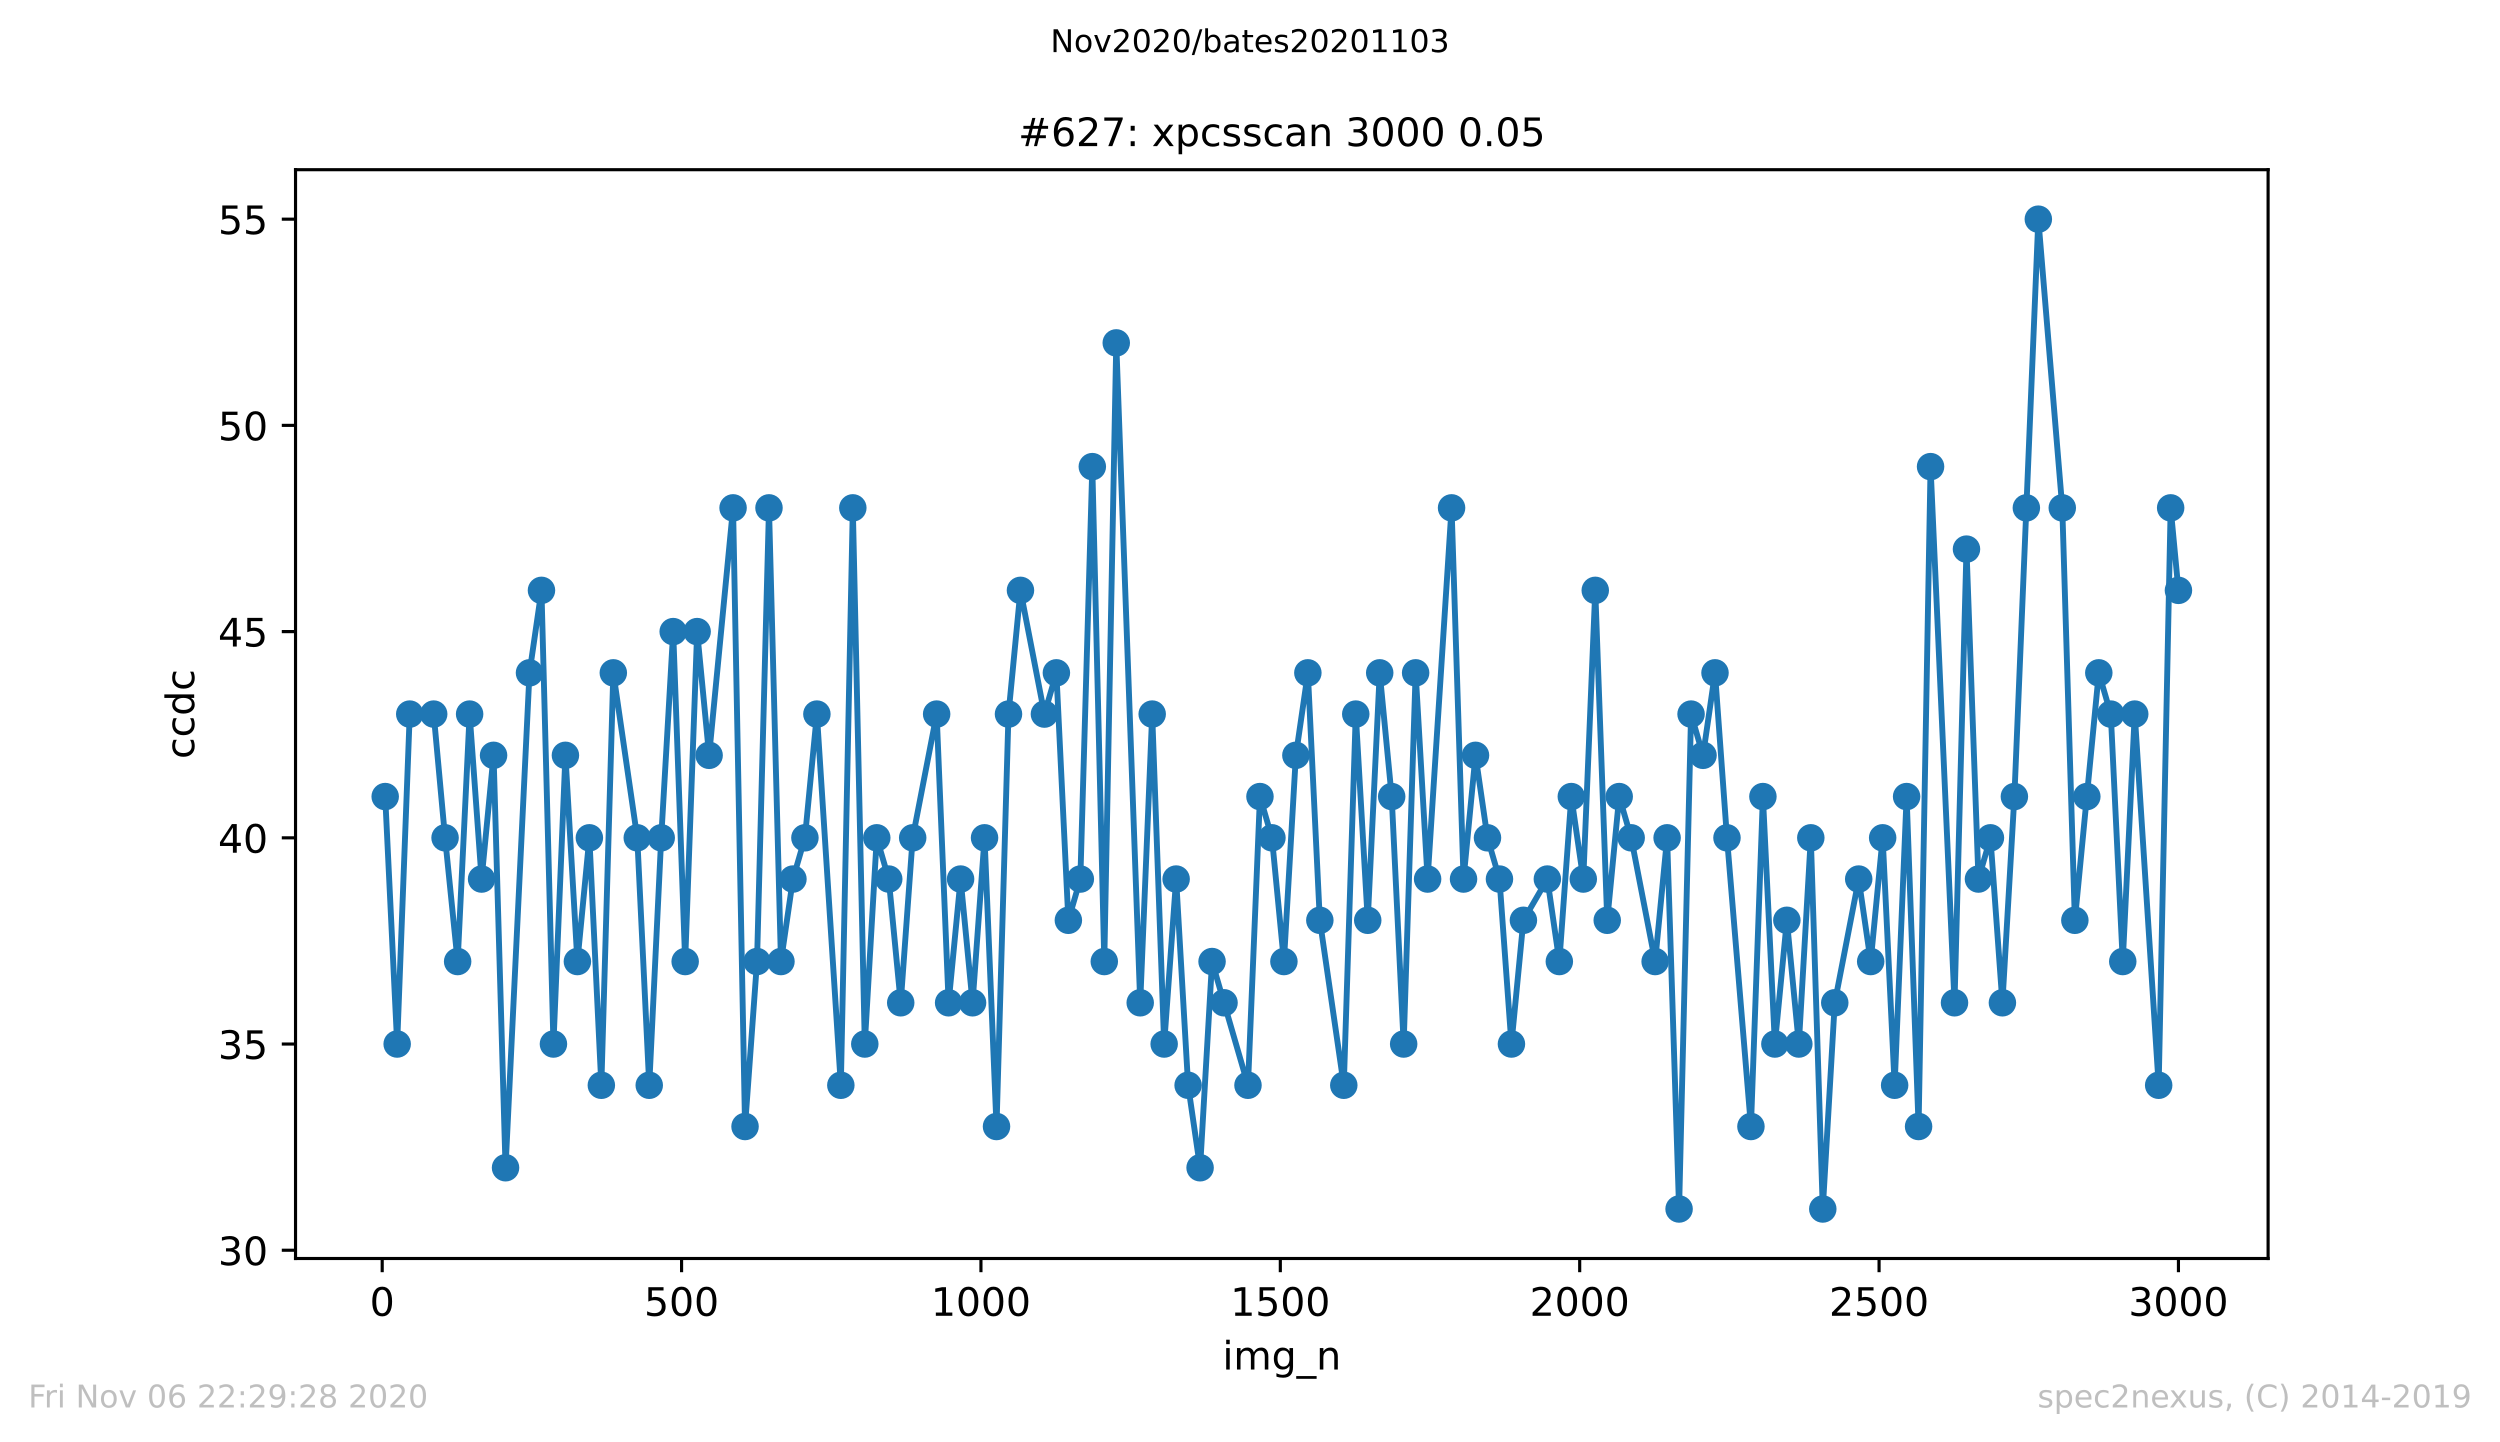 <?xml version="1.0" encoding="utf-8" standalone="no"?>
<!DOCTYPE svg PUBLIC "-//W3C//DTD SVG 1.1//EN"
  "http://www.w3.org/Graphics/SVG/1.1/DTD/svg11.dtd">
<!-- Created with matplotlib (https://matplotlib.org/) -->
<svg height="367.2pt" version="1.1" viewBox="0 0 636.48 367.2" width="636.48pt" xmlns="http://www.w3.org/2000/svg" xmlns:xlink="http://www.w3.org/1999/xlink">
 <defs>
  <style type="text/css">
*{stroke-linecap:butt;stroke-linejoin:round;}
  </style>
 </defs>
 <g id="figure_1">
  <g id="patch_1">
   <path d="M 0 367.2 
L 636.48 367.2 
L 636.48 0 
L 0 0 
z
" style="fill:#ffffff;"/>
  </g>
  <g id="axes_1">
   <g id="patch_2">
    <path d="M 75.24 320.4 
L 577.44 320.4 
L 577.44 43.2 
L 75.24 43.2 
z
" style="fill:#ffffff;"/>
   </g>
   <g id="matplotlib.axis_1">
    <g id="xtick_1">
     <g id="line2d_1">
      <defs>
       <path d="M 0 0 
L 0 3.5 
" id="m6261eed52a" style="stroke:#000000;stroke-width:0.8;"/>
      </defs>
      <g>
       <use style="stroke:#000000;stroke-width:0.8;" x="97.305" xlink:href="#m6261eed52a" y="320.4"/>
      </g>
     </g>
     <g id="text_1">
      <!-- 0 -->
      <defs>
       <path d="M 31.781 66.406 
Q 24.172 66.406 20.328 58.906 
Q 16.5 51.422 16.5 36.375 
Q 16.5 21.391 20.328 13.891 
Q 24.172 6.391 31.781 6.391 
Q 39.453 6.391 43.281 13.891 
Q 47.125 21.391 47.125 36.375 
Q 47.125 51.422 43.281 58.906 
Q 39.453 66.406 31.781 66.406 
z
M 31.781 74.219 
Q 44.047 74.219 50.516 64.516 
Q 56.984 54.828 56.984 36.375 
Q 56.984 17.969 50.516 8.266 
Q 44.047 -1.422 31.781 -1.422 
Q 19.531 -1.422 13.062 8.266 
Q 6.594 17.969 6.594 36.375 
Q 6.594 54.828 13.062 64.516 
Q 19.531 74.219 31.781 74.219 
z
" id="DejaVuSans-48"/>
      </defs>
      <g transform="translate(94.124 334.998)scale(0.1 -0.1)">
       <use xlink:href="#DejaVuSans-48"/>
      </g>
     </g>
    </g>
    <g id="xtick_2">
     <g id="line2d_2">
      <g>
       <use style="stroke:#000000;stroke-width:0.8;" x="173.523" xlink:href="#m6261eed52a" y="320.4"/>
      </g>
     </g>
     <g id="text_2">
      <!-- 500 -->
      <defs>
       <path d="M 10.797 72.906 
L 49.516 72.906 
L 49.516 64.594 
L 19.828 64.594 
L 19.828 46.734 
Q 21.969 47.469 24.109 47.828 
Q 26.266 48.188 28.422 48.188 
Q 40.625 48.188 47.75 41.5 
Q 54.891 34.812 54.891 23.391 
Q 54.891 11.625 47.562 5.094 
Q 40.234 -1.422 26.906 -1.422 
Q 22.312 -1.422 17.547 -0.641 
Q 12.797 0.141 7.719 1.703 
L 7.719 11.625 
Q 12.109 9.234 16.797 8.062 
Q 21.484 6.891 26.703 6.891 
Q 35.156 6.891 40.078 11.328 
Q 45.016 15.766 45.016 23.391 
Q 45.016 31 40.078 35.438 
Q 35.156 39.891 26.703 39.891 
Q 22.75 39.891 18.812 39.016 
Q 14.891 38.141 10.797 36.281 
z
" id="DejaVuSans-53"/>
      </defs>
      <g transform="translate(163.979 334.998)scale(0.1 -0.1)">
       <use xlink:href="#DejaVuSans-53"/>
       <use x="63.623" xlink:href="#DejaVuSans-48"/>
       <use x="127.246" xlink:href="#DejaVuSans-48"/>
      </g>
     </g>
    </g>
    <g id="xtick_3">
     <g id="line2d_3">
      <g>
       <use style="stroke:#000000;stroke-width:0.8;" x="249.741" xlink:href="#m6261eed52a" y="320.4"/>
      </g>
     </g>
     <g id="text_3">
      <!-- 1000 -->
      <defs>
       <path d="M 12.406 8.297 
L 28.516 8.297 
L 28.516 63.922 
L 10.984 60.406 
L 10.984 69.391 
L 28.422 72.906 
L 38.281 72.906 
L 38.281 8.297 
L 54.391 8.297 
L 54.391 0 
L 12.406 0 
z
" id="DejaVuSans-49"/>
      </defs>
      <g transform="translate(237.016 334.998)scale(0.1 -0.1)">
       <use xlink:href="#DejaVuSans-49"/>
       <use x="63.623" xlink:href="#DejaVuSans-48"/>
       <use x="127.246" xlink:href="#DejaVuSans-48"/>
       <use x="190.869" xlink:href="#DejaVuSans-48"/>
      </g>
     </g>
    </g>
    <g id="xtick_4">
     <g id="line2d_4">
      <g>
       <use style="stroke:#000000;stroke-width:0.8;" x="325.959" xlink:href="#m6261eed52a" y="320.4"/>
      </g>
     </g>
     <g id="text_4">
      <!-- 1500 -->
      <g transform="translate(313.234 334.998)scale(0.1 -0.1)">
       <use xlink:href="#DejaVuSans-49"/>
       <use x="63.623" xlink:href="#DejaVuSans-53"/>
       <use x="127.246" xlink:href="#DejaVuSans-48"/>
       <use x="190.869" xlink:href="#DejaVuSans-48"/>
      </g>
     </g>
    </g>
    <g id="xtick_5">
     <g id="line2d_5">
      <g>
       <use style="stroke:#000000;stroke-width:0.8;" x="402.177" xlink:href="#m6261eed52a" y="320.4"/>
      </g>
     </g>
     <g id="text_5">
      <!-- 2000 -->
      <defs>
       <path d="M 19.188 8.297 
L 53.609 8.297 
L 53.609 0 
L 7.328 0 
L 7.328 8.297 
Q 12.938 14.109 22.625 23.891 
Q 32.328 33.688 34.812 36.531 
Q 39.547 41.844 41.422 45.531 
Q 43.312 49.219 43.312 52.781 
Q 43.312 58.594 39.234 62.25 
Q 35.156 65.922 28.609 65.922 
Q 23.969 65.922 18.812 64.312 
Q 13.672 62.703 7.812 59.422 
L 7.812 69.391 
Q 13.766 71.781 18.938 73 
Q 24.125 74.219 28.422 74.219 
Q 39.75 74.219 46.484 68.547 
Q 53.219 62.891 53.219 53.422 
Q 53.219 48.922 51.531 44.891 
Q 49.859 40.875 45.406 35.406 
Q 44.188 33.984 37.641 27.219 
Q 31.109 20.453 19.188 8.297 
z
" id="DejaVuSans-50"/>
      </defs>
      <g transform="translate(389.452 334.998)scale(0.1 -0.1)">
       <use xlink:href="#DejaVuSans-50"/>
       <use x="63.623" xlink:href="#DejaVuSans-48"/>
       <use x="127.246" xlink:href="#DejaVuSans-48"/>
       <use x="190.869" xlink:href="#DejaVuSans-48"/>
      </g>
     </g>
    </g>
    <g id="xtick_6">
     <g id="line2d_6">
      <g>
       <use style="stroke:#000000;stroke-width:0.8;" x="478.395" xlink:href="#m6261eed52a" y="320.4"/>
      </g>
     </g>
     <g id="text_6">
      <!-- 2500 -->
      <g transform="translate(465.67 334.998)scale(0.1 -0.1)">
       <use xlink:href="#DejaVuSans-50"/>
       <use x="63.623" xlink:href="#DejaVuSans-53"/>
       <use x="127.246" xlink:href="#DejaVuSans-48"/>
       <use x="190.869" xlink:href="#DejaVuSans-48"/>
      </g>
     </g>
    </g>
    <g id="xtick_7">
     <g id="line2d_7">
      <g>
       <use style="stroke:#000000;stroke-width:0.8;" x="554.613" xlink:href="#m6261eed52a" y="320.4"/>
      </g>
     </g>
     <g id="text_7">
      <!-- 3000 -->
      <defs>
       <path d="M 40.578 39.312 
Q 47.656 37.797 51.625 33 
Q 55.609 28.219 55.609 21.188 
Q 55.609 10.406 48.188 4.484 
Q 40.766 -1.422 27.094 -1.422 
Q 22.516 -1.422 17.656 -0.516 
Q 12.797 0.391 7.625 2.203 
L 7.625 11.719 
Q 11.719 9.328 16.594 8.109 
Q 21.484 6.891 26.812 6.891 
Q 36.078 6.891 40.938 10.547 
Q 45.797 14.203 45.797 21.188 
Q 45.797 27.641 41.281 31.266 
Q 36.766 34.906 28.719 34.906 
L 20.219 34.906 
L 20.219 43.016 
L 29.109 43.016 
Q 36.375 43.016 40.234 45.922 
Q 44.094 48.828 44.094 54.297 
Q 44.094 59.906 40.109 62.906 
Q 36.141 65.922 28.719 65.922 
Q 24.656 65.922 20.016 65.031 
Q 15.375 64.156 9.812 62.312 
L 9.812 71.094 
Q 15.438 72.656 20.344 73.438 
Q 25.25 74.219 29.594 74.219 
Q 40.828 74.219 47.359 69.109 
Q 53.906 64.016 53.906 55.328 
Q 53.906 49.266 50.438 45.094 
Q 46.969 40.922 40.578 39.312 
z
" id="DejaVuSans-51"/>
      </defs>
      <g transform="translate(541.888 334.998)scale(0.1 -0.1)">
       <use xlink:href="#DejaVuSans-51"/>
       <use x="63.623" xlink:href="#DejaVuSans-48"/>
       <use x="127.246" xlink:href="#DejaVuSans-48"/>
       <use x="190.869" xlink:href="#DejaVuSans-48"/>
      </g>
     </g>
    </g>
    <g id="text_8">
     <!-- img_n -->
     <defs>
      <path d="M 9.422 54.688 
L 18.406 54.688 
L 18.406 0 
L 9.422 0 
z
M 9.422 75.984 
L 18.406 75.984 
L 18.406 64.594 
L 9.422 64.594 
z
" id="DejaVuSans-105"/>
      <path d="M 52 44.188 
Q 55.375 50.25 60.062 53.125 
Q 64.75 56 71.094 56 
Q 79.641 56 84.281 50.016 
Q 88.922 44.047 88.922 33.016 
L 88.922 0 
L 79.891 0 
L 79.891 32.719 
Q 79.891 40.578 77.094 44.375 
Q 74.312 48.188 68.609 48.188 
Q 61.625 48.188 57.562 43.547 
Q 53.516 38.922 53.516 30.906 
L 53.516 0 
L 44.484 0 
L 44.484 32.719 
Q 44.484 40.625 41.703 44.406 
Q 38.922 48.188 33.109 48.188 
Q 26.219 48.188 22.156 43.531 
Q 18.109 38.875 18.109 30.906 
L 18.109 0 
L 9.078 0 
L 9.078 54.688 
L 18.109 54.688 
L 18.109 46.188 
Q 21.188 51.219 25.484 53.609 
Q 29.781 56 35.688 56 
Q 41.656 56 45.828 52.969 
Q 50 49.953 52 44.188 
z
" id="DejaVuSans-109"/>
      <path d="M 45.406 27.984 
Q 45.406 37.75 41.375 43.109 
Q 37.359 48.484 30.078 48.484 
Q 22.859 48.484 18.828 43.109 
Q 14.797 37.75 14.797 27.984 
Q 14.797 18.266 18.828 12.891 
Q 22.859 7.516 30.078 7.516 
Q 37.359 7.516 41.375 12.891 
Q 45.406 18.266 45.406 27.984 
z
M 54.391 6.781 
Q 54.391 -7.172 48.188 -13.984 
Q 42 -20.797 29.203 -20.797 
Q 24.469 -20.797 20.266 -20.094 
Q 16.062 -19.391 12.109 -17.922 
L 12.109 -9.188 
Q 16.062 -11.328 19.922 -12.344 
Q 23.781 -13.375 27.781 -13.375 
Q 36.625 -13.375 41.016 -8.766 
Q 45.406 -4.156 45.406 5.172 
L 45.406 9.625 
Q 42.625 4.781 38.281 2.391 
Q 33.938 0 27.875 0 
Q 17.828 0 11.672 7.656 
Q 5.516 15.328 5.516 27.984 
Q 5.516 40.672 11.672 48.328 
Q 17.828 56 27.875 56 
Q 33.938 56 38.281 53.609 
Q 42.625 51.219 45.406 46.391 
L 45.406 54.688 
L 54.391 54.688 
z
" id="DejaVuSans-103"/>
      <path d="M 50.984 -16.609 
L 50.984 -23.578 
L -0.984 -23.578 
L -0.984 -16.609 
z
" id="DejaVuSans-95"/>
      <path d="M 54.891 33.016 
L 54.891 0 
L 45.906 0 
L 45.906 32.719 
Q 45.906 40.484 42.875 44.328 
Q 39.844 48.188 33.797 48.188 
Q 26.516 48.188 22.312 43.547 
Q 18.109 38.922 18.109 30.906 
L 18.109 0 
L 9.078 0 
L 9.078 54.688 
L 18.109 54.688 
L 18.109 46.188 
Q 21.344 51.125 25.703 53.562 
Q 30.078 56 35.797 56 
Q 45.219 56 50.047 50.172 
Q 54.891 44.344 54.891 33.016 
z
" id="DejaVuSans-110"/>
     </defs>
     <g transform="translate(311.238 348.677)scale(0.1 -0.1)">
      <use xlink:href="#DejaVuSans-105"/>
      <use x="27.783" xlink:href="#DejaVuSans-109"/>
      <use x="125.195" xlink:href="#DejaVuSans-103"/>
      <use x="188.672" xlink:href="#DejaVuSans-95"/>
      <use x="238.672" xlink:href="#DejaVuSans-110"/>
     </g>
    </g>
   </g>
   <g id="matplotlib.axis_2">
    <g id="ytick_1">
     <g id="line2d_8">
      <defs>
       <path d="M 0 0 
L -3.5 0 
" id="mfdb7c7faf4" style="stroke:#000000;stroke-width:0.8;"/>
      </defs>
      <g>
       <use style="stroke:#000000;stroke-width:0.8;" x="75.24" xlink:href="#mfdb7c7faf4" y="318.3"/>
      </g>
     </g>
     <g id="text_9">
      <!-- 30 -->
      <g transform="translate(55.515 322.099)scale(0.1 -0.1)">
       <use xlink:href="#DejaVuSans-51"/>
       <use x="63.623" xlink:href="#DejaVuSans-48"/>
      </g>
     </g>
    </g>
    <g id="ytick_2">
     <g id="line2d_9">
      <g>
       <use style="stroke:#000000;stroke-width:0.8;" x="75.24" xlink:href="#mfdb7c7faf4" y="265.8"/>
      </g>
     </g>
     <g id="text_10">
      <!-- 35 -->
      <g transform="translate(55.515 269.599)scale(0.1 -0.1)">
       <use xlink:href="#DejaVuSans-51"/>
       <use x="63.623" xlink:href="#DejaVuSans-53"/>
      </g>
     </g>
    </g>
    <g id="ytick_3">
     <g id="line2d_10">
      <g>
       <use style="stroke:#000000;stroke-width:0.8;" x="75.24" xlink:href="#mfdb7c7faf4" y="213.3"/>
      </g>
     </g>
     <g id="text_11">
      <!-- 40 -->
      <defs>
       <path d="M 37.797 64.312 
L 12.891 25.391 
L 37.797 25.391 
z
M 35.203 72.906 
L 47.609 72.906 
L 47.609 25.391 
L 58.016 25.391 
L 58.016 17.188 
L 47.609 17.188 
L 47.609 0 
L 37.797 0 
L 37.797 17.188 
L 4.891 17.188 
L 4.891 26.703 
z
" id="DejaVuSans-52"/>
      </defs>
      <g transform="translate(55.515 217.099)scale(0.1 -0.1)">
       <use xlink:href="#DejaVuSans-52"/>
       <use x="63.623" xlink:href="#DejaVuSans-48"/>
      </g>
     </g>
    </g>
    <g id="ytick_4">
     <g id="line2d_11">
      <g>
       <use style="stroke:#000000;stroke-width:0.8;" x="75.24" xlink:href="#mfdb7c7faf4" y="160.8"/>
      </g>
     </g>
     <g id="text_12">
      <!-- 45 -->
      <g transform="translate(55.515 164.599)scale(0.1 -0.1)">
       <use xlink:href="#DejaVuSans-52"/>
       <use x="63.623" xlink:href="#DejaVuSans-53"/>
      </g>
     </g>
    </g>
    <g id="ytick_5">
     <g id="line2d_12">
      <g>
       <use style="stroke:#000000;stroke-width:0.8;" x="75.24" xlink:href="#mfdb7c7faf4" y="108.3"/>
      </g>
     </g>
     <g id="text_13">
      <!-- 50 -->
      <g transform="translate(55.515 112.099)scale(0.1 -0.1)">
       <use xlink:href="#DejaVuSans-53"/>
       <use x="63.623" xlink:href="#DejaVuSans-48"/>
      </g>
     </g>
    </g>
    <g id="ytick_6">
     <g id="line2d_13">
      <g>
       <use style="stroke:#000000;stroke-width:0.8;" x="75.24" xlink:href="#mfdb7c7faf4" y="55.8"/>
      </g>
     </g>
     <g id="text_14">
      <!-- 55 -->
      <g transform="translate(55.515 59.599)scale(0.1 -0.1)">
       <use xlink:href="#DejaVuSans-53"/>
       <use x="63.623" xlink:href="#DejaVuSans-53"/>
      </g>
     </g>
    </g>
    <g id="text_15">
     <!-- ccdc -->
     <defs>
      <path d="M 48.781 52.594 
L 48.781 44.188 
Q 44.969 46.297 41.141 47.344 
Q 37.312 48.391 33.406 48.391 
Q 24.656 48.391 19.812 42.844 
Q 14.984 37.312 14.984 27.297 
Q 14.984 17.281 19.812 11.734 
Q 24.656 6.203 33.406 6.203 
Q 37.312 6.203 41.141 7.25 
Q 44.969 8.297 48.781 10.406 
L 48.781 2.094 
Q 45.016 0.344 40.984 -0.531 
Q 36.969 -1.422 32.422 -1.422 
Q 20.062 -1.422 12.781 6.344 
Q 5.516 14.109 5.516 27.297 
Q 5.516 40.672 12.859 48.328 
Q 20.219 56 33.016 56 
Q 37.156 56 41.109 55.141 
Q 45.062 54.297 48.781 52.594 
z
" id="DejaVuSans-99"/>
      <path d="M 45.406 46.391 
L 45.406 75.984 
L 54.391 75.984 
L 54.391 0 
L 45.406 0 
L 45.406 8.203 
Q 42.578 3.328 38.25 0.953 
Q 33.938 -1.422 27.875 -1.422 
Q 17.969 -1.422 11.734 6.484 
Q 5.516 14.406 5.516 27.297 
Q 5.516 40.188 11.734 48.094 
Q 17.969 56 27.875 56 
Q 33.938 56 38.25 53.625 
Q 42.578 51.266 45.406 46.391 
z
M 14.797 27.297 
Q 14.797 17.391 18.875 11.75 
Q 22.953 6.109 30.078 6.109 
Q 37.203 6.109 41.297 11.75 
Q 45.406 17.391 45.406 27.297 
Q 45.406 37.203 41.297 42.844 
Q 37.203 48.484 30.078 48.484 
Q 22.953 48.484 18.875 42.844 
Q 14.797 37.203 14.797 27.297 
z
" id="DejaVuSans-100"/>
     </defs>
     <g transform="translate(49.435 193.222)rotate(-90)scale(0.1 -0.1)">
      <use xlink:href="#DejaVuSans-99"/>
      <use x="54.98" xlink:href="#DejaVuSans-99"/>
      <use x="109.961" xlink:href="#DejaVuSans-100"/>
      <use x="173.438" xlink:href="#DejaVuSans-99"/>
     </g>
    </g>
   </g>
   <g id="line2d_14">
    <path clip-path="url(#pda0f442165)" d="M 98.067 202.8 
L 101.116 265.8 
L 104.317 181.8 
L 110.415 181.8 
L 113.311 213.3 
L 116.512 244.8 
L 119.561 181.8 
L 122.609 223.8 
L 125.658 192.3 
L 128.707 297.3 
L 134.804 171.3 
L 137.853 150.3 
L 140.902 265.8 
L 143.95 192.3 
L 146.999 244.8 
L 150.048 213.3 
L 153.097 276.3 
L 156.145 171.3 
L 162.243 213.3 
L 165.291 276.3 
L 168.34 213.3 
L 171.389 160.8 
L 174.438 244.8 
L 177.486 160.8 
L 180.535 192.3 
L 186.633 129.3 
L 189.681 286.8 
L 192.73 244.8 
L 195.779 129.3 
L 198.827 244.8 
L 201.876 223.8 
L 204.925 213.3 
L 207.974 181.8 
L 214.071 276.3 
L 217.12 129.3 
L 220.168 265.8 
L 223.217 213.3 
L 226.266 223.8 
L 229.315 255.3 
L 232.363 213.3 
L 238.461 181.8 
L 241.509 255.3 
L 244.558 223.8 
L 247.607 255.3 
L 250.656 213.3 
L 253.704 286.8 
L 256.753 181.8 
L 259.802 150.3 
L 265.899 181.8 
L 268.948 171.3 
L 271.997 234.3 
L 275.045 223.8 
L 278.094 118.8 
L 281.143 244.8 
L 284.191 87.3 
L 290.289 255.3 
L 293.338 181.8 
L 296.386 265.8 
L 299.435 223.8 
L 302.484 276.3 
L 305.533 297.3 
L 308.581 244.8 
L 317.727 276.3 
L 320.776 202.8 
L 323.825 213.3 
L 326.874 244.8 
L 329.922 192.3 
L 332.971 171.3 
L 336.02 234.3 
L 342.117 276.3 
L 345.166 181.8 
L 348.215 234.3 
L 351.263 171.3 
L 354.312 202.8 
L 357.361 265.8 
L 360.409 171.3 
L 363.458 223.8 
L 369.556 129.3 
L 372.604 223.8 
L 375.653 192.3 
L 378.702 213.3 
L 381.75 223.8 
L 384.799 265.8 
L 387.848 234.3 
L 393.945 223.8 
L 396.994 244.8 
L 400.043 202.8 
L 403.091 223.8 
L 406.14 150.3 
L 409.189 234.3 
L 412.238 202.8 
L 415.286 213.3 
L 421.384 244.8 
L 424.432 213.3 
L 427.481 307.8 
L 430.53 181.8 
L 433.579 192.3 
L 436.627 171.3 
L 439.676 213.3 
L 445.774 286.8 
L 448.822 202.8 
L 451.871 265.8 
L 454.92 234.3 
L 457.968 265.8 
L 461.017 213.3 
L 464.066 307.8 
L 467.115 255.3 
L 473.212 223.8 
L 476.261 244.8 
L 479.309 213.3 
L 482.358 276.3 
L 485.407 202.8 
L 488.456 286.8 
L 491.504 118.8 
L 497.602 255.3 
L 500.65 139.8 
L 503.699 223.8 
L 506.748 213.3 
L 509.797 255.3 
L 512.845 202.8 
L 518.943 55.8 
L 525.04 129.3 
L 528.241 234.3 
L 534.339 171.3 
L 537.387 181.8 
L 540.436 244.8 
L 543.485 181.8 
L 549.582 276.3 
L 552.631 129.3 
L 554.613 150.3 
L 554.613 150.3 
" style="fill:none;stroke:#1f77b4;stroke-linecap:square;stroke-width:1.5;"/>
    <defs>
     <path d="M 0 3 
C 0.796 3 1.559 2.684 2.121 2.121 
C 2.684 1.559 3 0.796 3 0 
C 3 -0.796 2.684 -1.559 2.121 -2.121 
C 1.559 -2.684 0.796 -3 0 -3 
C -0.796 -3 -1.559 -2.684 -2.121 -2.121 
C -2.684 -1.559 -3 -0.796 -3 0 
C -3 0.796 -2.684 1.559 -2.121 2.121 
C -1.559 2.684 -0.796 3 0 3 
z
" id="m6513a1a207" style="stroke:#1f77b4;"/>
    </defs>
    <g clip-path="url(#pda0f442165)">
     <use style="fill:#1f77b4;stroke:#1f77b4;" x="98.067" xlink:href="#m6513a1a207" y="202.8"/>
     <use style="fill:#1f77b4;stroke:#1f77b4;" x="101.116" xlink:href="#m6513a1a207" y="265.8"/>
     <use style="fill:#1f77b4;stroke:#1f77b4;" x="104.317" xlink:href="#m6513a1a207" y="181.8"/>
     <use style="fill:#1f77b4;stroke:#1f77b4;" x="110.415" xlink:href="#m6513a1a207" y="181.8"/>
     <use style="fill:#1f77b4;stroke:#1f77b4;" x="113.311" xlink:href="#m6513a1a207" y="213.3"/>
     <use style="fill:#1f77b4;stroke:#1f77b4;" x="116.512" xlink:href="#m6513a1a207" y="244.8"/>
     <use style="fill:#1f77b4;stroke:#1f77b4;" x="119.561" xlink:href="#m6513a1a207" y="181.8"/>
     <use style="fill:#1f77b4;stroke:#1f77b4;" x="122.609" xlink:href="#m6513a1a207" y="223.8"/>
     <use style="fill:#1f77b4;stroke:#1f77b4;" x="125.658" xlink:href="#m6513a1a207" y="192.3"/>
     <use style="fill:#1f77b4;stroke:#1f77b4;" x="128.707" xlink:href="#m6513a1a207" y="297.3"/>
     <use style="fill:#1f77b4;stroke:#1f77b4;" x="134.804" xlink:href="#m6513a1a207" y="171.3"/>
     <use style="fill:#1f77b4;stroke:#1f77b4;" x="137.853" xlink:href="#m6513a1a207" y="150.3"/>
     <use style="fill:#1f77b4;stroke:#1f77b4;" x="140.902" xlink:href="#m6513a1a207" y="265.8"/>
     <use style="fill:#1f77b4;stroke:#1f77b4;" x="143.95" xlink:href="#m6513a1a207" y="192.3"/>
     <use style="fill:#1f77b4;stroke:#1f77b4;" x="146.999" xlink:href="#m6513a1a207" y="244.8"/>
     <use style="fill:#1f77b4;stroke:#1f77b4;" x="150.048" xlink:href="#m6513a1a207" y="213.3"/>
     <use style="fill:#1f77b4;stroke:#1f77b4;" x="153.097" xlink:href="#m6513a1a207" y="276.3"/>
     <use style="fill:#1f77b4;stroke:#1f77b4;" x="156.145" xlink:href="#m6513a1a207" y="171.3"/>
     <use style="fill:#1f77b4;stroke:#1f77b4;" x="162.243" xlink:href="#m6513a1a207" y="213.3"/>
     <use style="fill:#1f77b4;stroke:#1f77b4;" x="165.291" xlink:href="#m6513a1a207" y="276.3"/>
     <use style="fill:#1f77b4;stroke:#1f77b4;" x="168.34" xlink:href="#m6513a1a207" y="213.3"/>
     <use style="fill:#1f77b4;stroke:#1f77b4;" x="171.389" xlink:href="#m6513a1a207" y="160.8"/>
     <use style="fill:#1f77b4;stroke:#1f77b4;" x="174.438" xlink:href="#m6513a1a207" y="244.8"/>
     <use style="fill:#1f77b4;stroke:#1f77b4;" x="177.486" xlink:href="#m6513a1a207" y="160.8"/>
     <use style="fill:#1f77b4;stroke:#1f77b4;" x="180.535" xlink:href="#m6513a1a207" y="192.3"/>
     <use style="fill:#1f77b4;stroke:#1f77b4;" x="186.633" xlink:href="#m6513a1a207" y="129.3"/>
     <use style="fill:#1f77b4;stroke:#1f77b4;" x="189.681" xlink:href="#m6513a1a207" y="286.8"/>
     <use style="fill:#1f77b4;stroke:#1f77b4;" x="192.73" xlink:href="#m6513a1a207" y="244.8"/>
     <use style="fill:#1f77b4;stroke:#1f77b4;" x="195.779" xlink:href="#m6513a1a207" y="129.3"/>
     <use style="fill:#1f77b4;stroke:#1f77b4;" x="198.827" xlink:href="#m6513a1a207" y="244.8"/>
     <use style="fill:#1f77b4;stroke:#1f77b4;" x="201.876" xlink:href="#m6513a1a207" y="223.8"/>
     <use style="fill:#1f77b4;stroke:#1f77b4;" x="204.925" xlink:href="#m6513a1a207" y="213.3"/>
     <use style="fill:#1f77b4;stroke:#1f77b4;" x="207.974" xlink:href="#m6513a1a207" y="181.8"/>
     <use style="fill:#1f77b4;stroke:#1f77b4;" x="214.071" xlink:href="#m6513a1a207" y="276.3"/>
     <use style="fill:#1f77b4;stroke:#1f77b4;" x="217.12" xlink:href="#m6513a1a207" y="129.3"/>
     <use style="fill:#1f77b4;stroke:#1f77b4;" x="220.168" xlink:href="#m6513a1a207" y="265.8"/>
     <use style="fill:#1f77b4;stroke:#1f77b4;" x="223.217" xlink:href="#m6513a1a207" y="213.3"/>
     <use style="fill:#1f77b4;stroke:#1f77b4;" x="226.266" xlink:href="#m6513a1a207" y="223.8"/>
     <use style="fill:#1f77b4;stroke:#1f77b4;" x="229.315" xlink:href="#m6513a1a207" y="255.3"/>
     <use style="fill:#1f77b4;stroke:#1f77b4;" x="232.363" xlink:href="#m6513a1a207" y="213.3"/>
     <use style="fill:#1f77b4;stroke:#1f77b4;" x="238.461" xlink:href="#m6513a1a207" y="181.8"/>
     <use style="fill:#1f77b4;stroke:#1f77b4;" x="241.509" xlink:href="#m6513a1a207" y="255.3"/>
     <use style="fill:#1f77b4;stroke:#1f77b4;" x="244.558" xlink:href="#m6513a1a207" y="223.8"/>
     <use style="fill:#1f77b4;stroke:#1f77b4;" x="247.607" xlink:href="#m6513a1a207" y="255.3"/>
     <use style="fill:#1f77b4;stroke:#1f77b4;" x="250.656" xlink:href="#m6513a1a207" y="213.3"/>
     <use style="fill:#1f77b4;stroke:#1f77b4;" x="253.704" xlink:href="#m6513a1a207" y="286.8"/>
     <use style="fill:#1f77b4;stroke:#1f77b4;" x="256.753" xlink:href="#m6513a1a207" y="181.8"/>
     <use style="fill:#1f77b4;stroke:#1f77b4;" x="259.802" xlink:href="#m6513a1a207" y="150.3"/>
     <use style="fill:#1f77b4;stroke:#1f77b4;" x="265.899" xlink:href="#m6513a1a207" y="181.8"/>
     <use style="fill:#1f77b4;stroke:#1f77b4;" x="268.948" xlink:href="#m6513a1a207" y="171.3"/>
     <use style="fill:#1f77b4;stroke:#1f77b4;" x="271.997" xlink:href="#m6513a1a207" y="234.3"/>
     <use style="fill:#1f77b4;stroke:#1f77b4;" x="275.045" xlink:href="#m6513a1a207" y="223.8"/>
     <use style="fill:#1f77b4;stroke:#1f77b4;" x="278.094" xlink:href="#m6513a1a207" y="118.8"/>
     <use style="fill:#1f77b4;stroke:#1f77b4;" x="281.143" xlink:href="#m6513a1a207" y="244.8"/>
     <use style="fill:#1f77b4;stroke:#1f77b4;" x="284.191" xlink:href="#m6513a1a207" y="87.3"/>
     <use style="fill:#1f77b4;stroke:#1f77b4;" x="290.289" xlink:href="#m6513a1a207" y="255.3"/>
     <use style="fill:#1f77b4;stroke:#1f77b4;" x="293.338" xlink:href="#m6513a1a207" y="181.8"/>
     <use style="fill:#1f77b4;stroke:#1f77b4;" x="296.386" xlink:href="#m6513a1a207" y="265.8"/>
     <use style="fill:#1f77b4;stroke:#1f77b4;" x="299.435" xlink:href="#m6513a1a207" y="223.8"/>
     <use style="fill:#1f77b4;stroke:#1f77b4;" x="302.484" xlink:href="#m6513a1a207" y="276.3"/>
     <use style="fill:#1f77b4;stroke:#1f77b4;" x="305.533" xlink:href="#m6513a1a207" y="297.3"/>
     <use style="fill:#1f77b4;stroke:#1f77b4;" x="308.581" xlink:href="#m6513a1a207" y="244.8"/>
     <use style="fill:#1f77b4;stroke:#1f77b4;" x="311.63" xlink:href="#m6513a1a207" y="255.3"/>
     <use style="fill:#1f77b4;stroke:#1f77b4;" x="317.727" xlink:href="#m6513a1a207" y="276.3"/>
     <use style="fill:#1f77b4;stroke:#1f77b4;" x="320.776" xlink:href="#m6513a1a207" y="202.8"/>
     <use style="fill:#1f77b4;stroke:#1f77b4;" x="323.825" xlink:href="#m6513a1a207" y="213.3"/>
     <use style="fill:#1f77b4;stroke:#1f77b4;" x="326.874" xlink:href="#m6513a1a207" y="244.8"/>
     <use style="fill:#1f77b4;stroke:#1f77b4;" x="329.922" xlink:href="#m6513a1a207" y="192.3"/>
     <use style="fill:#1f77b4;stroke:#1f77b4;" x="332.971" xlink:href="#m6513a1a207" y="171.3"/>
     <use style="fill:#1f77b4;stroke:#1f77b4;" x="336.02" xlink:href="#m6513a1a207" y="234.3"/>
     <use style="fill:#1f77b4;stroke:#1f77b4;" x="342.117" xlink:href="#m6513a1a207" y="276.3"/>
     <use style="fill:#1f77b4;stroke:#1f77b4;" x="345.166" xlink:href="#m6513a1a207" y="181.8"/>
     <use style="fill:#1f77b4;stroke:#1f77b4;" x="348.215" xlink:href="#m6513a1a207" y="234.3"/>
     <use style="fill:#1f77b4;stroke:#1f77b4;" x="351.263" xlink:href="#m6513a1a207" y="171.3"/>
     <use style="fill:#1f77b4;stroke:#1f77b4;" x="354.312" xlink:href="#m6513a1a207" y="202.8"/>
     <use style="fill:#1f77b4;stroke:#1f77b4;" x="357.361" xlink:href="#m6513a1a207" y="265.8"/>
     <use style="fill:#1f77b4;stroke:#1f77b4;" x="360.409" xlink:href="#m6513a1a207" y="171.3"/>
     <use style="fill:#1f77b4;stroke:#1f77b4;" x="363.458" xlink:href="#m6513a1a207" y="223.8"/>
     <use style="fill:#1f77b4;stroke:#1f77b4;" x="369.556" xlink:href="#m6513a1a207" y="129.3"/>
     <use style="fill:#1f77b4;stroke:#1f77b4;" x="372.604" xlink:href="#m6513a1a207" y="223.8"/>
     <use style="fill:#1f77b4;stroke:#1f77b4;" x="375.653" xlink:href="#m6513a1a207" y="192.3"/>
     <use style="fill:#1f77b4;stroke:#1f77b4;" x="378.702" xlink:href="#m6513a1a207" y="213.3"/>
     <use style="fill:#1f77b4;stroke:#1f77b4;" x="381.75" xlink:href="#m6513a1a207" y="223.8"/>
     <use style="fill:#1f77b4;stroke:#1f77b4;" x="384.799" xlink:href="#m6513a1a207" y="265.8"/>
     <use style="fill:#1f77b4;stroke:#1f77b4;" x="387.848" xlink:href="#m6513a1a207" y="234.3"/>
     <use style="fill:#1f77b4;stroke:#1f77b4;" x="393.945" xlink:href="#m6513a1a207" y="223.8"/>
     <use style="fill:#1f77b4;stroke:#1f77b4;" x="396.994" xlink:href="#m6513a1a207" y="244.8"/>
     <use style="fill:#1f77b4;stroke:#1f77b4;" x="400.043" xlink:href="#m6513a1a207" y="202.8"/>
     <use style="fill:#1f77b4;stroke:#1f77b4;" x="403.091" xlink:href="#m6513a1a207" y="223.8"/>
     <use style="fill:#1f77b4;stroke:#1f77b4;" x="406.14" xlink:href="#m6513a1a207" y="150.3"/>
     <use style="fill:#1f77b4;stroke:#1f77b4;" x="409.189" xlink:href="#m6513a1a207" y="234.3"/>
     <use style="fill:#1f77b4;stroke:#1f77b4;" x="412.238" xlink:href="#m6513a1a207" y="202.8"/>
     <use style="fill:#1f77b4;stroke:#1f77b4;" x="415.286" xlink:href="#m6513a1a207" y="213.3"/>
     <use style="fill:#1f77b4;stroke:#1f77b4;" x="421.384" xlink:href="#m6513a1a207" y="244.8"/>
     <use style="fill:#1f77b4;stroke:#1f77b4;" x="424.432" xlink:href="#m6513a1a207" y="213.3"/>
     <use style="fill:#1f77b4;stroke:#1f77b4;" x="427.481" xlink:href="#m6513a1a207" y="307.8"/>
     <use style="fill:#1f77b4;stroke:#1f77b4;" x="430.53" xlink:href="#m6513a1a207" y="181.8"/>
     <use style="fill:#1f77b4;stroke:#1f77b4;" x="433.579" xlink:href="#m6513a1a207" y="192.3"/>
     <use style="fill:#1f77b4;stroke:#1f77b4;" x="436.627" xlink:href="#m6513a1a207" y="171.3"/>
     <use style="fill:#1f77b4;stroke:#1f77b4;" x="439.676" xlink:href="#m6513a1a207" y="213.3"/>
     <use style="fill:#1f77b4;stroke:#1f77b4;" x="445.774" xlink:href="#m6513a1a207" y="286.8"/>
     <use style="fill:#1f77b4;stroke:#1f77b4;" x="448.822" xlink:href="#m6513a1a207" y="202.8"/>
     <use style="fill:#1f77b4;stroke:#1f77b4;" x="451.871" xlink:href="#m6513a1a207" y="265.8"/>
     <use style="fill:#1f77b4;stroke:#1f77b4;" x="454.92" xlink:href="#m6513a1a207" y="234.3"/>
     <use style="fill:#1f77b4;stroke:#1f77b4;" x="457.968" xlink:href="#m6513a1a207" y="265.8"/>
     <use style="fill:#1f77b4;stroke:#1f77b4;" x="461.017" xlink:href="#m6513a1a207" y="213.3"/>
     <use style="fill:#1f77b4;stroke:#1f77b4;" x="464.066" xlink:href="#m6513a1a207" y="307.8"/>
     <use style="fill:#1f77b4;stroke:#1f77b4;" x="467.115" xlink:href="#m6513a1a207" y="255.3"/>
     <use style="fill:#1f77b4;stroke:#1f77b4;" x="473.212" xlink:href="#m6513a1a207" y="223.8"/>
     <use style="fill:#1f77b4;stroke:#1f77b4;" x="476.261" xlink:href="#m6513a1a207" y="244.8"/>
     <use style="fill:#1f77b4;stroke:#1f77b4;" x="479.309" xlink:href="#m6513a1a207" y="213.3"/>
     <use style="fill:#1f77b4;stroke:#1f77b4;" x="482.358" xlink:href="#m6513a1a207" y="276.3"/>
     <use style="fill:#1f77b4;stroke:#1f77b4;" x="485.407" xlink:href="#m6513a1a207" y="202.8"/>
     <use style="fill:#1f77b4;stroke:#1f77b4;" x="488.456" xlink:href="#m6513a1a207" y="286.8"/>
     <use style="fill:#1f77b4;stroke:#1f77b4;" x="491.504" xlink:href="#m6513a1a207" y="118.8"/>
     <use style="fill:#1f77b4;stroke:#1f77b4;" x="497.602" xlink:href="#m6513a1a207" y="255.3"/>
     <use style="fill:#1f77b4;stroke:#1f77b4;" x="500.65" xlink:href="#m6513a1a207" y="139.8"/>
     <use style="fill:#1f77b4;stroke:#1f77b4;" x="503.699" xlink:href="#m6513a1a207" y="223.8"/>
     <use style="fill:#1f77b4;stroke:#1f77b4;" x="506.748" xlink:href="#m6513a1a207" y="213.3"/>
     <use style="fill:#1f77b4;stroke:#1f77b4;" x="509.797" xlink:href="#m6513a1a207" y="255.3"/>
     <use style="fill:#1f77b4;stroke:#1f77b4;" x="512.845" xlink:href="#m6513a1a207" y="202.8"/>
     <use style="fill:#1f77b4;stroke:#1f77b4;" x="515.894" xlink:href="#m6513a1a207" y="129.3"/>
     <use style="fill:#1f77b4;stroke:#1f77b4;" x="518.943" xlink:href="#m6513a1a207" y="55.8"/>
     <use style="fill:#1f77b4;stroke:#1f77b4;" x="525.04" xlink:href="#m6513a1a207" y="129.3"/>
     <use style="fill:#1f77b4;stroke:#1f77b4;" x="528.241" xlink:href="#m6513a1a207" y="234.3"/>
     <use style="fill:#1f77b4;stroke:#1f77b4;" x="531.29" xlink:href="#m6513a1a207" y="202.8"/>
     <use style="fill:#1f77b4;stroke:#1f77b4;" x="534.339" xlink:href="#m6513a1a207" y="171.3"/>
     <use style="fill:#1f77b4;stroke:#1f77b4;" x="537.387" xlink:href="#m6513a1a207" y="181.8"/>
     <use style="fill:#1f77b4;stroke:#1f77b4;" x="540.436" xlink:href="#m6513a1a207" y="244.8"/>
     <use style="fill:#1f77b4;stroke:#1f77b4;" x="543.485" xlink:href="#m6513a1a207" y="181.8"/>
     <use style="fill:#1f77b4;stroke:#1f77b4;" x="549.582" xlink:href="#m6513a1a207" y="276.3"/>
     <use style="fill:#1f77b4;stroke:#1f77b4;" x="552.631" xlink:href="#m6513a1a207" y="129.3"/>
     <use style="fill:#1f77b4;stroke:#1f77b4;" x="554.613" xlink:href="#m6513a1a207" y="150.3"/>
    </g>
   </g>
   <g id="patch_3">
    <path d="M 75.24 320.4 
L 75.24 43.2 
" style="fill:none;stroke:#000000;stroke-linecap:square;stroke-linejoin:miter;stroke-width:0.8;"/>
   </g>
   <g id="patch_4">
    <path d="M 577.44 320.4 
L 577.44 43.2 
" style="fill:none;stroke:#000000;stroke-linecap:square;stroke-linejoin:miter;stroke-width:0.8;"/>
   </g>
   <g id="patch_5">
    <path d="M 75.24 320.4 
L 577.44 320.4 
" style="fill:none;stroke:#000000;stroke-linecap:square;stroke-linejoin:miter;stroke-width:0.8;"/>
   </g>
   <g id="patch_6">
    <path d="M 75.24 43.2 
L 577.44 43.2 
" style="fill:none;stroke:#000000;stroke-linecap:square;stroke-linejoin:miter;stroke-width:0.8;"/>
   </g>
   <g id="text_16">
    <!-- #627: xpcsscan 3000 0.05 -->
    <defs>
     <path d="M 51.125 44 
L 36.922 44 
L 32.812 27.688 
L 47.125 27.688 
z
M 43.797 71.781 
L 38.719 51.516 
L 52.984 51.516 
L 58.109 71.781 
L 65.922 71.781 
L 60.891 51.516 
L 76.125 51.516 
L 76.125 44 
L 58.984 44 
L 54.984 27.688 
L 70.516 27.688 
L 70.516 20.219 
L 53.078 20.219 
L 48 0 
L 40.188 0 
L 45.219 20.219 
L 30.906 20.219 
L 25.875 0 
L 18.016 0 
L 23.094 20.219 
L 7.719 20.219 
L 7.719 27.688 
L 24.906 27.688 
L 29 44 
L 13.281 44 
L 13.281 51.516 
L 30.906 51.516 
L 35.891 71.781 
z
" id="DejaVuSans-35"/>
     <path d="M 33.016 40.375 
Q 26.375 40.375 22.484 35.828 
Q 18.609 31.297 18.609 23.391 
Q 18.609 15.531 22.484 10.953 
Q 26.375 6.391 33.016 6.391 
Q 39.656 6.391 43.531 10.953 
Q 47.406 15.531 47.406 23.391 
Q 47.406 31.297 43.531 35.828 
Q 39.656 40.375 33.016 40.375 
z
M 52.594 71.297 
L 52.594 62.312 
Q 48.875 64.062 45.094 64.984 
Q 41.312 65.922 37.594 65.922 
Q 27.828 65.922 22.672 59.328 
Q 17.531 52.734 16.797 39.406 
Q 19.672 43.656 24.016 45.922 
Q 28.375 48.188 33.594 48.188 
Q 44.578 48.188 50.953 41.516 
Q 57.328 34.859 57.328 23.391 
Q 57.328 12.156 50.688 5.359 
Q 44.047 -1.422 33.016 -1.422 
Q 20.359 -1.422 13.672 8.266 
Q 6.984 17.969 6.984 36.375 
Q 6.984 53.656 15.188 63.938 
Q 23.391 74.219 37.203 74.219 
Q 40.922 74.219 44.703 73.484 
Q 48.484 72.75 52.594 71.297 
z
" id="DejaVuSans-54"/>
     <path d="M 8.203 72.906 
L 55.078 72.906 
L 55.078 68.703 
L 28.609 0 
L 18.312 0 
L 43.219 64.594 
L 8.203 64.594 
z
" id="DejaVuSans-55"/>
     <path d="M 11.719 12.406 
L 22.016 12.406 
L 22.016 0 
L 11.719 0 
z
M 11.719 51.703 
L 22.016 51.703 
L 22.016 39.312 
L 11.719 39.312 
z
" id="DejaVuSans-58"/>
     <path id="DejaVuSans-32"/>
     <path d="M 54.891 54.688 
L 35.109 28.078 
L 55.906 0 
L 45.312 0 
L 29.391 21.484 
L 13.484 0 
L 2.875 0 
L 24.125 28.609 
L 4.688 54.688 
L 15.281 54.688 
L 29.781 35.203 
L 44.281 54.688 
z
" id="DejaVuSans-120"/>
     <path d="M 18.109 8.203 
L 18.109 -20.797 
L 9.078 -20.797 
L 9.078 54.688 
L 18.109 54.688 
L 18.109 46.391 
Q 20.953 51.266 25.266 53.625 
Q 29.594 56 35.594 56 
Q 45.562 56 51.781 48.094 
Q 58.016 40.188 58.016 27.297 
Q 58.016 14.406 51.781 6.484 
Q 45.562 -1.422 35.594 -1.422 
Q 29.594 -1.422 25.266 0.953 
Q 20.953 3.328 18.109 8.203 
z
M 48.688 27.297 
Q 48.688 37.203 44.609 42.844 
Q 40.531 48.484 33.406 48.484 
Q 26.266 48.484 22.188 42.844 
Q 18.109 37.203 18.109 27.297 
Q 18.109 17.391 22.188 11.75 
Q 26.266 6.109 33.406 6.109 
Q 40.531 6.109 44.609 11.75 
Q 48.688 17.391 48.688 27.297 
z
" id="DejaVuSans-112"/>
     <path d="M 44.281 53.078 
L 44.281 44.578 
Q 40.484 46.531 36.375 47.5 
Q 32.281 48.484 27.875 48.484 
Q 21.188 48.484 17.844 46.438 
Q 14.5 44.391 14.5 40.281 
Q 14.5 37.156 16.891 35.375 
Q 19.281 33.594 26.516 31.984 
L 29.594 31.297 
Q 39.156 29.25 43.188 25.516 
Q 47.219 21.781 47.219 15.094 
Q 47.219 7.469 41.188 3.016 
Q 35.156 -1.422 24.609 -1.422 
Q 20.219 -1.422 15.453 -0.562 
Q 10.688 0.297 5.422 2 
L 5.422 11.281 
Q 10.406 8.688 15.234 7.391 
Q 20.062 6.109 24.812 6.109 
Q 31.156 6.109 34.562 8.281 
Q 37.984 10.453 37.984 14.406 
Q 37.984 18.062 35.516 20.016 
Q 33.062 21.969 24.703 23.781 
L 21.578 24.516 
Q 13.234 26.266 9.516 29.906 
Q 5.812 33.547 5.812 39.891 
Q 5.812 47.609 11.281 51.797 
Q 16.75 56 26.812 56 
Q 31.781 56 36.172 55.266 
Q 40.578 54.547 44.281 53.078 
z
" id="DejaVuSans-115"/>
     <path d="M 34.281 27.484 
Q 23.391 27.484 19.188 25 
Q 14.984 22.516 14.984 16.5 
Q 14.984 11.719 18.141 8.906 
Q 21.297 6.109 26.703 6.109 
Q 34.188 6.109 38.703 11.406 
Q 43.219 16.703 43.219 25.484 
L 43.219 27.484 
z
M 52.203 31.203 
L 52.203 0 
L 43.219 0 
L 43.219 8.297 
Q 40.141 3.328 35.547 0.953 
Q 30.953 -1.422 24.312 -1.422 
Q 15.922 -1.422 10.953 3.297 
Q 6 8.016 6 15.922 
Q 6 25.141 12.172 29.828 
Q 18.359 34.516 30.609 34.516 
L 43.219 34.516 
L 43.219 35.406 
Q 43.219 41.609 39.141 45 
Q 35.062 48.391 27.688 48.391 
Q 23 48.391 18.547 47.266 
Q 14.109 46.141 10.016 43.891 
L 10.016 52.203 
Q 14.938 54.109 19.578 55.047 
Q 24.219 56 28.609 56 
Q 40.484 56 46.344 49.844 
Q 52.203 43.703 52.203 31.203 
z
" id="DejaVuSans-97"/>
     <path d="M 10.688 12.406 
L 21 12.406 
L 21 0 
L 10.688 0 
z
" id="DejaVuSans-46"/>
    </defs>
    <g transform="translate(259.223 37.2)scale(0.1 -0.1)">
     <use xlink:href="#DejaVuSans-35"/>
     <use x="83.789" xlink:href="#DejaVuSans-54"/>
     <use x="147.412" xlink:href="#DejaVuSans-50"/>
     <use x="211.035" xlink:href="#DejaVuSans-55"/>
     <use x="274.658" xlink:href="#DejaVuSans-58"/>
     <use x="308.35" xlink:href="#DejaVuSans-32"/>
     <use x="340.137" xlink:href="#DejaVuSans-120"/>
     <use x="399.316" xlink:href="#DejaVuSans-112"/>
     <use x="462.793" xlink:href="#DejaVuSans-99"/>
     <use x="517.773" xlink:href="#DejaVuSans-115"/>
     <use x="569.873" xlink:href="#DejaVuSans-115"/>
     <use x="621.973" xlink:href="#DejaVuSans-99"/>
     <use x="676.953" xlink:href="#DejaVuSans-97"/>
     <use x="738.232" xlink:href="#DejaVuSans-110"/>
     <use x="801.611" xlink:href="#DejaVuSans-32"/>
     <use x="833.398" xlink:href="#DejaVuSans-51"/>
     <use x="897.021" xlink:href="#DejaVuSans-48"/>
     <use x="960.645" xlink:href="#DejaVuSans-48"/>
     <use x="1024.268" xlink:href="#DejaVuSans-48"/>
     <use x="1087.891" xlink:href="#DejaVuSans-32"/>
     <use x="1119.678" xlink:href="#DejaVuSans-48"/>
     <use x="1183.301" xlink:href="#DejaVuSans-46"/>
     <use x="1215.088" xlink:href="#DejaVuSans-48"/>
     <use x="1278.711" xlink:href="#DejaVuSans-53"/>
    </g>
   </g>
  </g>
  <g id="text_17">
   <!-- Nov2020/bates20201103 -->
   <defs>
    <path d="M 9.812 72.906 
L 23.094 72.906 
L 55.422 11.922 
L 55.422 72.906 
L 64.984 72.906 
L 64.984 0 
L 51.703 0 
L 19.391 60.984 
L 19.391 0 
L 9.812 0 
z
" id="DejaVuSans-78"/>
    <path d="M 30.609 48.391 
Q 23.391 48.391 19.188 42.75 
Q 14.984 37.109 14.984 27.297 
Q 14.984 17.484 19.156 11.844 
Q 23.344 6.203 30.609 6.203 
Q 37.797 6.203 41.984 11.859 
Q 46.188 17.531 46.188 27.297 
Q 46.188 37.016 41.984 42.703 
Q 37.797 48.391 30.609 48.391 
z
M 30.609 56 
Q 42.328 56 49.016 48.375 
Q 55.719 40.766 55.719 27.297 
Q 55.719 13.875 49.016 6.219 
Q 42.328 -1.422 30.609 -1.422 
Q 18.844 -1.422 12.172 6.219 
Q 5.516 13.875 5.516 27.297 
Q 5.516 40.766 12.172 48.375 
Q 18.844 56 30.609 56 
z
" id="DejaVuSans-111"/>
    <path d="M 2.984 54.688 
L 12.5 54.688 
L 29.594 8.797 
L 46.688 54.688 
L 56.203 54.688 
L 35.688 0 
L 23.484 0 
z
" id="DejaVuSans-118"/>
    <path d="M 25.391 72.906 
L 33.688 72.906 
L 8.297 -9.281 
L 0 -9.281 
z
" id="DejaVuSans-47"/>
    <path d="M 48.688 27.297 
Q 48.688 37.203 44.609 42.844 
Q 40.531 48.484 33.406 48.484 
Q 26.266 48.484 22.188 42.844 
Q 18.109 37.203 18.109 27.297 
Q 18.109 17.391 22.188 11.75 
Q 26.266 6.109 33.406 6.109 
Q 40.531 6.109 44.609 11.75 
Q 48.688 17.391 48.688 27.297 
z
M 18.109 46.391 
Q 20.953 51.266 25.266 53.625 
Q 29.594 56 35.594 56 
Q 45.562 56 51.781 48.094 
Q 58.016 40.188 58.016 27.297 
Q 58.016 14.406 51.781 6.484 
Q 45.562 -1.422 35.594 -1.422 
Q 29.594 -1.422 25.266 0.953 
Q 20.953 3.328 18.109 8.203 
L 18.109 0 
L 9.078 0 
L 9.078 75.984 
L 18.109 75.984 
z
" id="DejaVuSans-98"/>
    <path d="M 18.312 70.219 
L 18.312 54.688 
L 36.812 54.688 
L 36.812 47.703 
L 18.312 47.703 
L 18.312 18.016 
Q 18.312 11.328 20.141 9.422 
Q 21.969 7.516 27.594 7.516 
L 36.812 7.516 
L 36.812 0 
L 27.594 0 
Q 17.188 0 13.234 3.875 
Q 9.281 7.766 9.281 18.016 
L 9.281 47.703 
L 2.688 47.703 
L 2.688 54.688 
L 9.281 54.688 
L 9.281 70.219 
z
" id="DejaVuSans-116"/>
    <path d="M 56.203 29.594 
L 56.203 25.203 
L 14.891 25.203 
Q 15.484 15.922 20.484 11.062 
Q 25.484 6.203 34.422 6.203 
Q 39.594 6.203 44.453 7.469 
Q 49.312 8.734 54.109 11.281 
L 54.109 2.781 
Q 49.266 0.734 44.188 -0.344 
Q 39.109 -1.422 33.891 -1.422 
Q 20.797 -1.422 13.156 6.188 
Q 5.516 13.812 5.516 26.812 
Q 5.516 40.234 12.766 48.109 
Q 20.016 56 32.328 56 
Q 43.359 56 49.781 48.891 
Q 56.203 41.797 56.203 29.594 
z
M 47.219 32.234 
Q 47.125 39.594 43.094 43.984 
Q 39.062 48.391 32.422 48.391 
Q 24.906 48.391 20.391 44.141 
Q 15.875 39.891 15.188 32.172 
z
" id="DejaVuSans-101"/>
   </defs>
   <g transform="translate(267.441 13.279)scale(0.08 -0.08)">
    <use xlink:href="#DejaVuSans-78"/>
    <use x="74.805" xlink:href="#DejaVuSans-111"/>
    <use x="135.986" xlink:href="#DejaVuSans-118"/>
    <use x="195.166" xlink:href="#DejaVuSans-50"/>
    <use x="258.789" xlink:href="#DejaVuSans-48"/>
    <use x="322.412" xlink:href="#DejaVuSans-50"/>
    <use x="386.035" xlink:href="#DejaVuSans-48"/>
    <use x="449.658" xlink:href="#DejaVuSans-47"/>
    <use x="483.35" xlink:href="#DejaVuSans-98"/>
    <use x="546.826" xlink:href="#DejaVuSans-97"/>
    <use x="608.105" xlink:href="#DejaVuSans-116"/>
    <use x="647.314" xlink:href="#DejaVuSans-101"/>
    <use x="708.838" xlink:href="#DejaVuSans-115"/>
    <use x="760.938" xlink:href="#DejaVuSans-50"/>
    <use x="824.561" xlink:href="#DejaVuSans-48"/>
    <use x="888.184" xlink:href="#DejaVuSans-50"/>
    <use x="951.807" xlink:href="#DejaVuSans-48"/>
    <use x="1015.43" xlink:href="#DejaVuSans-49"/>
    <use x="1079.053" xlink:href="#DejaVuSans-49"/>
    <use x="1142.676" xlink:href="#DejaVuSans-48"/>
    <use x="1206.299" xlink:href="#DejaVuSans-51"/>
   </g>
  </g>
  <g id="text_18">
   <!-- Fri Nov 06 22:29:28 2020 -->
   <defs>
    <path d="M 9.812 72.906 
L 51.703 72.906 
L 51.703 64.594 
L 19.672 64.594 
L 19.672 43.109 
L 48.578 43.109 
L 48.578 34.812 
L 19.672 34.812 
L 19.672 0 
L 9.812 0 
z
" id="DejaVuSans-70"/>
    <path d="M 41.109 46.297 
Q 39.594 47.172 37.812 47.578 
Q 36.031 48 33.891 48 
Q 26.266 48 22.188 43.047 
Q 18.109 38.094 18.109 28.812 
L 18.109 0 
L 9.078 0 
L 9.078 54.688 
L 18.109 54.688 
L 18.109 46.188 
Q 20.953 51.172 25.484 53.578 
Q 30.031 56 36.531 56 
Q 37.453 56 38.578 55.875 
Q 39.703 55.766 41.062 55.516 
z
" id="DejaVuSans-114"/>
    <path d="M 10.984 1.516 
L 10.984 10.5 
Q 14.703 8.734 18.5 7.812 
Q 22.312 6.891 25.984 6.891 
Q 35.75 6.891 40.891 13.453 
Q 46.047 20.016 46.781 33.406 
Q 43.953 29.203 39.594 26.953 
Q 35.25 24.703 29.984 24.703 
Q 19.047 24.703 12.672 31.312 
Q 6.297 37.938 6.297 49.422 
Q 6.297 60.641 12.938 67.422 
Q 19.578 74.219 30.609 74.219 
Q 43.266 74.219 49.922 64.516 
Q 56.594 54.828 56.594 36.375 
Q 56.594 19.141 48.406 8.859 
Q 40.234 -1.422 26.422 -1.422 
Q 22.703 -1.422 18.891 -0.688 
Q 15.094 0.047 10.984 1.516 
z
M 30.609 32.422 
Q 37.25 32.422 41.125 36.953 
Q 45.016 41.5 45.016 49.422 
Q 45.016 57.281 41.125 61.844 
Q 37.25 66.406 30.609 66.406 
Q 23.969 66.406 20.094 61.844 
Q 16.219 57.281 16.219 49.422 
Q 16.219 41.5 20.094 36.953 
Q 23.969 32.422 30.609 32.422 
z
" id="DejaVuSans-57"/>
    <path d="M 31.781 34.625 
Q 24.75 34.625 20.719 30.859 
Q 16.703 27.094 16.703 20.516 
Q 16.703 13.922 20.719 10.156 
Q 24.75 6.391 31.781 6.391 
Q 38.812 6.391 42.859 10.172 
Q 46.922 13.969 46.922 20.516 
Q 46.922 27.094 42.891 30.859 
Q 38.875 34.625 31.781 34.625 
z
M 21.922 38.812 
Q 15.578 40.375 12.031 44.719 
Q 8.5 49.078 8.5 55.328 
Q 8.5 64.062 14.719 69.141 
Q 20.953 74.219 31.781 74.219 
Q 42.672 74.219 48.875 69.141 
Q 55.078 64.062 55.078 55.328 
Q 55.078 49.078 51.531 44.719 
Q 48 40.375 41.703 38.812 
Q 48.828 37.156 52.797 32.312 
Q 56.781 27.484 56.781 20.516 
Q 56.781 9.906 50.312 4.234 
Q 43.844 -1.422 31.781 -1.422 
Q 19.734 -1.422 13.25 4.234 
Q 6.781 9.906 6.781 20.516 
Q 6.781 27.484 10.781 32.312 
Q 14.797 37.156 21.922 38.812 
z
M 18.312 54.391 
Q 18.312 48.734 21.844 45.562 
Q 25.391 42.391 31.781 42.391 
Q 38.141 42.391 41.719 45.562 
Q 45.312 48.734 45.312 54.391 
Q 45.312 60.062 41.719 63.234 
Q 38.141 66.406 31.781 66.406 
Q 25.391 66.406 21.844 63.234 
Q 18.312 60.062 18.312 54.391 
z
" id="DejaVuSans-56"/>
   </defs>
   <g style="fill:#808080;opacity:0.5;" transform="translate(7.2 358.336)scale(0.08 -0.08)">
    <use xlink:href="#DejaVuSans-70"/>
    <use x="50.27" xlink:href="#DejaVuSans-114"/>
    <use x="91.383" xlink:href="#DejaVuSans-105"/>
    <use x="119.166" xlink:href="#DejaVuSans-32"/>
    <use x="150.953" xlink:href="#DejaVuSans-78"/>
    <use x="225.758" xlink:href="#DejaVuSans-111"/>
    <use x="286.939" xlink:href="#DejaVuSans-118"/>
    <use x="346.119" xlink:href="#DejaVuSans-32"/>
    <use x="377.906" xlink:href="#DejaVuSans-48"/>
    <use x="441.529" xlink:href="#DejaVuSans-54"/>
    <use x="505.152" xlink:href="#DejaVuSans-32"/>
    <use x="536.939" xlink:href="#DejaVuSans-50"/>
    <use x="600.562" xlink:href="#DejaVuSans-50"/>
    <use x="664.186" xlink:href="#DejaVuSans-58"/>
    <use x="697.877" xlink:href="#DejaVuSans-50"/>
    <use x="761.5" xlink:href="#DejaVuSans-57"/>
    <use x="825.123" xlink:href="#DejaVuSans-58"/>
    <use x="858.814" xlink:href="#DejaVuSans-50"/>
    <use x="922.438" xlink:href="#DejaVuSans-56"/>
    <use x="986.061" xlink:href="#DejaVuSans-32"/>
    <use x="1017.848" xlink:href="#DejaVuSans-50"/>
    <use x="1081.471" xlink:href="#DejaVuSans-48"/>
    <use x="1145.094" xlink:href="#DejaVuSans-50"/>
    <use x="1208.717" xlink:href="#DejaVuSans-48"/>
   </g>
  </g>
  <g id="text_19">
   <!-- spec2nexus, (C) 2014-2019 -->
   <defs>
    <path d="M 8.5 21.578 
L 8.5 54.688 
L 17.484 54.688 
L 17.484 21.922 
Q 17.484 14.156 20.5 10.266 
Q 23.531 6.391 29.594 6.391 
Q 36.859 6.391 41.078 11.031 
Q 45.312 15.672 45.312 23.688 
L 45.312 54.688 
L 54.297 54.688 
L 54.297 0 
L 45.312 0 
L 45.312 8.406 
Q 42.047 3.422 37.719 1 
Q 33.406 -1.422 27.688 -1.422 
Q 18.266 -1.422 13.375 4.438 
Q 8.5 10.297 8.5 21.578 
z
M 31.109 56 
z
" id="DejaVuSans-117"/>
    <path d="M 11.719 12.406 
L 22.016 12.406 
L 22.016 4 
L 14.016 -11.625 
L 7.719 -11.625 
L 11.719 4 
z
" id="DejaVuSans-44"/>
    <path d="M 31 75.875 
Q 24.469 64.656 21.281 53.656 
Q 18.109 42.672 18.109 31.391 
Q 18.109 20.125 21.312 9.062 
Q 24.516 -2 31 -13.188 
L 23.188 -13.188 
Q 15.875 -1.703 12.234 9.375 
Q 8.594 20.453 8.594 31.391 
Q 8.594 42.281 12.203 53.312 
Q 15.828 64.359 23.188 75.875 
z
" id="DejaVuSans-40"/>
    <path d="M 64.406 67.281 
L 64.406 56.891 
Q 59.422 61.531 53.781 63.812 
Q 48.141 66.109 41.797 66.109 
Q 29.297 66.109 22.656 58.469 
Q 16.016 50.828 16.016 36.375 
Q 16.016 21.969 22.656 14.328 
Q 29.297 6.688 41.797 6.688 
Q 48.141 6.688 53.781 8.984 
Q 59.422 11.281 64.406 15.922 
L 64.406 5.609 
Q 59.234 2.094 53.438 0.328 
Q 47.656 -1.422 41.219 -1.422 
Q 24.656 -1.422 15.125 8.703 
Q 5.609 18.844 5.609 36.375 
Q 5.609 53.953 15.125 64.078 
Q 24.656 74.219 41.219 74.219 
Q 47.75 74.219 53.531 72.484 
Q 59.328 70.75 64.406 67.281 
z
" id="DejaVuSans-67"/>
    <path d="M 8.016 75.875 
L 15.828 75.875 
Q 23.141 64.359 26.781 53.312 
Q 30.422 42.281 30.422 31.391 
Q 30.422 20.453 26.781 9.375 
Q 23.141 -1.703 15.828 -13.188 
L 8.016 -13.188 
Q 14.5 -2 17.703 9.062 
Q 20.906 20.125 20.906 31.391 
Q 20.906 42.672 17.703 53.656 
Q 14.5 64.656 8.016 75.875 
z
" id="DejaVuSans-41"/>
    <path d="M 4.891 31.391 
L 31.203 31.391 
L 31.203 23.391 
L 4.891 23.391 
z
" id="DejaVuSans-45"/>
   </defs>
   <g style="fill:#808080;opacity:0.5;" transform="translate(518.735 358.336)scale(0.08 -0.08)">
    <use xlink:href="#DejaVuSans-115"/>
    <use x="52.1" xlink:href="#DejaVuSans-112"/>
    <use x="115.576" xlink:href="#DejaVuSans-101"/>
    <use x="177.1" xlink:href="#DejaVuSans-99"/>
    <use x="232.08" xlink:href="#DejaVuSans-50"/>
    <use x="295.703" xlink:href="#DejaVuSans-110"/>
    <use x="359.082" xlink:href="#DejaVuSans-101"/>
    <use x="418.855" xlink:href="#DejaVuSans-120"/>
    <use x="478.035" xlink:href="#DejaVuSans-117"/>
    <use x="541.414" xlink:href="#DejaVuSans-115"/>
    <use x="593.514" xlink:href="#DejaVuSans-44"/>
    <use x="625.301" xlink:href="#DejaVuSans-32"/>
    <use x="657.088" xlink:href="#DejaVuSans-40"/>
    <use x="696.102" xlink:href="#DejaVuSans-67"/>
    <use x="765.926" xlink:href="#DejaVuSans-41"/>
    <use x="804.939" xlink:href="#DejaVuSans-32"/>
    <use x="836.727" xlink:href="#DejaVuSans-50"/>
    <use x="900.35" xlink:href="#DejaVuSans-48"/>
    <use x="963.973" xlink:href="#DejaVuSans-49"/>
    <use x="1027.596" xlink:href="#DejaVuSans-52"/>
    <use x="1091.219" xlink:href="#DejaVuSans-45"/>
    <use x="1127.303" xlink:href="#DejaVuSans-50"/>
    <use x="1190.926" xlink:href="#DejaVuSans-48"/>
    <use x="1254.549" xlink:href="#DejaVuSans-49"/>
    <use x="1318.172" xlink:href="#DejaVuSans-57"/>
   </g>
  </g>
 </g>
 <defs>
  <clipPath id="pda0f442165">
   <rect height="277.2" width="502.2" x="75.24" y="43.2"/>
  </clipPath>
 </defs>
</svg>

